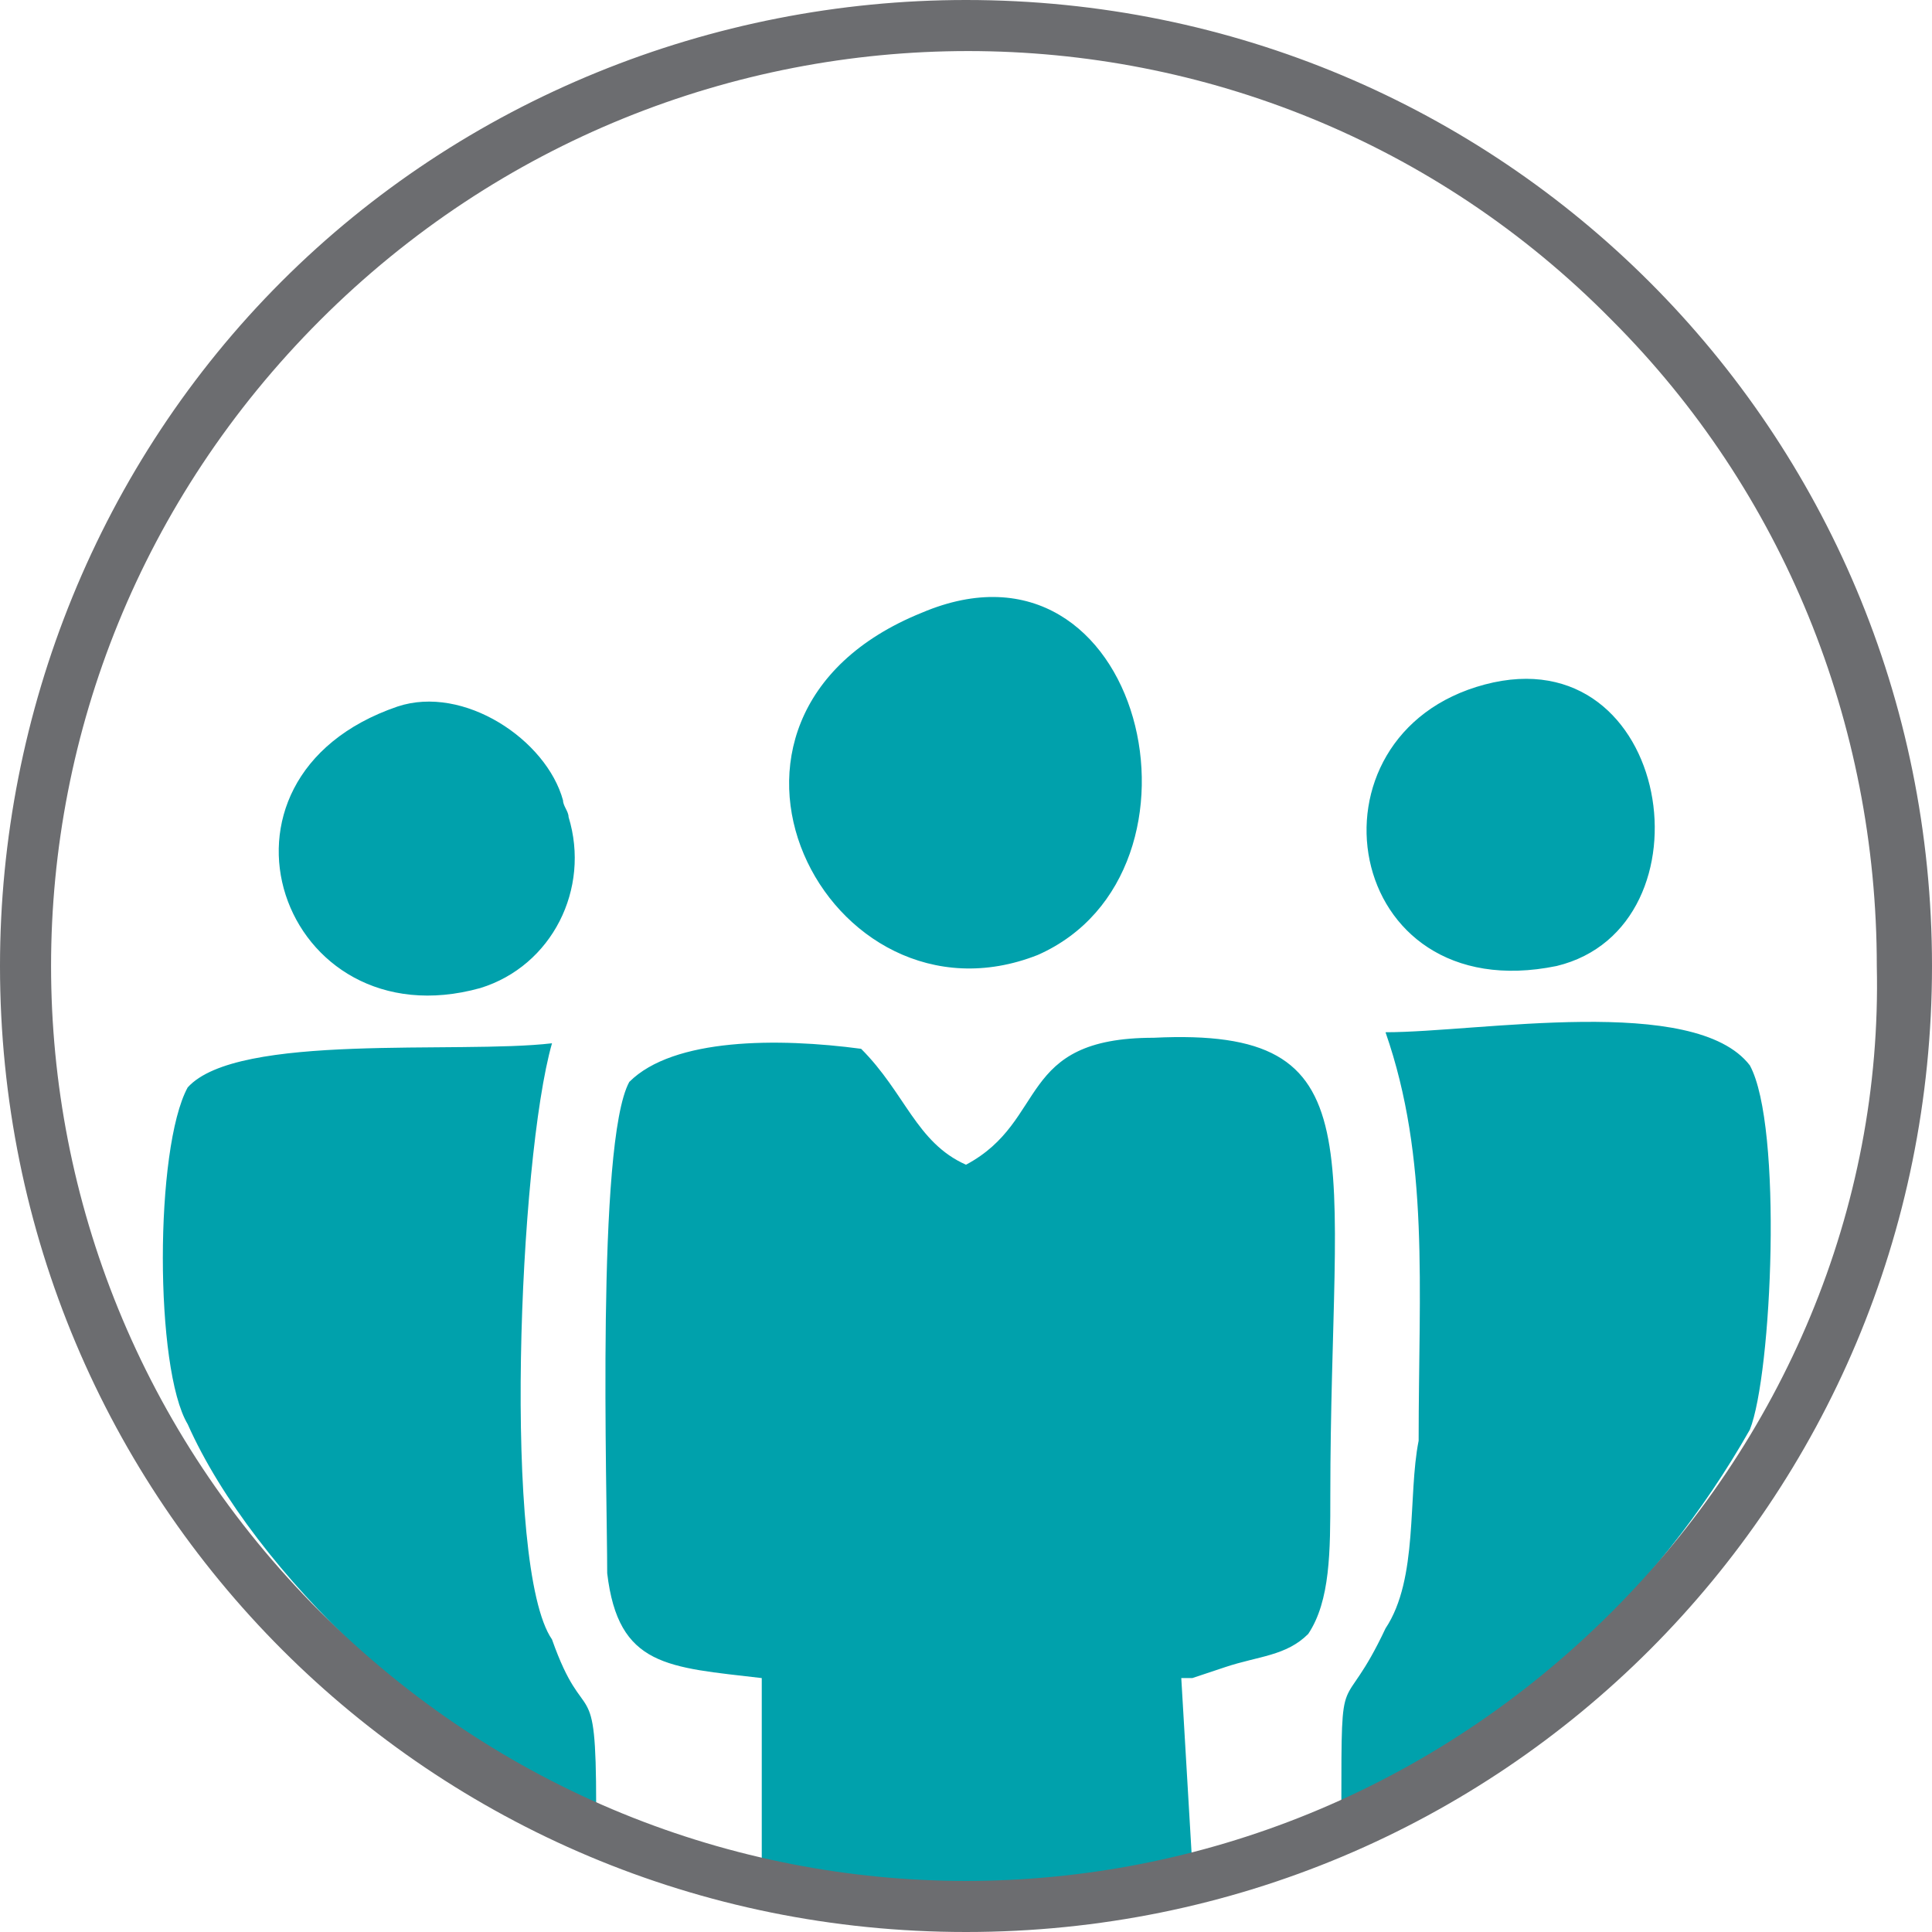 <?xml version="1.0" encoding="UTF-8"?>
<!-- Generator: Adobe Illustrator 24.3.0, SVG Export Plug-In . SVG Version: 6.00 Build 0)  -->
<svg xmlns="http://www.w3.org/2000/svg" xmlns:xlink="http://www.w3.org/1999/xlink" version="1.1" id="Layer_1" x="0px" y="0px" viewBox="0 0 35 35" style="enable-background:new 0 0 35 35;" xml:space="preserve">
<style type="text/css">
	.st0{fill-rule:evenodd;clip-rule:evenodd;fill:#00A1AC;}
	.st1{fill:#6C6D70;}
</style>
<g>
	<path class="st0" d="M24.3,32.7c3.1-1.4,5.7-3.8,7.4-6.8c0.4-1,0.6-5.5,0-6.6c-1-1.3-4.9-0.6-6.6-0.6c0.8,2.3,0.6,4.6,0.6,7.4   c-0.2,1,0,2.5-0.6,3.4C24.3,31.2,24.3,30,24.3,32.7z M10.8,32.7c0-2.5-0.2-1.3-0.8-3c-0.9-1.3-0.6-8.7,0-10.8   c-1.7,0.2-5.7-0.2-6.6,0.8c-0.6,1.1-0.6,5.1,0,6.1C4.6,28.5,8,31.7,10.8,32.7z M7.2,12.8c-3.8,1.3-2.1,6.1,1.5,5.1   c1.3-0.4,2-1.8,1.6-3.1c0-0.1-0.1-0.2-0.1-0.3C9.9,13.4,8.4,12.4,7.2,12.8L7.2,12.8z M16.7,11.1C12,13,15,18.8,18.8,17.3   C22.2,15.8,20.7,9.4,16.7,11.1z M21.4,30.4h0.2l0.6-0.2c0.6-0.2,1.1-0.2,1.5-0.6c0.4-0.6,0.4-1.5,0.4-2.5c0-6.3,0.9-8.5-3.2-8.3   c-2.5,0-1.9,1.5-3.4,2.3c-0.9-0.4-1.1-1.3-1.9-2.1c-1.5-0.2-3.4-0.2-4.2,0.6C10.8,20.7,11,27,11,28.5c0.2,1.7,1.1,1.7,2.8,1.9v3.4   c2.1,0.4,5.7,0.8,7.8,0L21.4,30.4z M26.9,12.4c-3.4,0.9-2.6,5.9,1.3,5.1C31.1,16.8,30.3,11.5,26.9,12.4z"></path>
	<path class="st1" d="M17.5,0C27.2,0,35,7.8,35,17.5S27.2,35,17.5,35C7.8,35,0,27.2,0,17.5c0-4.6,1.8-9.1,5.1-12.4   C8.4,1.8,12.9,0,17.5,0z M29.2,5.8c-6.4-6.5-16.9-6.5-23.4,0s-6.5,16.9,0,23.4s16.9,6.5,23.4,0c3.1-3.1,4.9-7.3,4.8-11.7   C34,13.1,32.3,8.9,29.2,5.8z"></path>
</g>
</svg>
